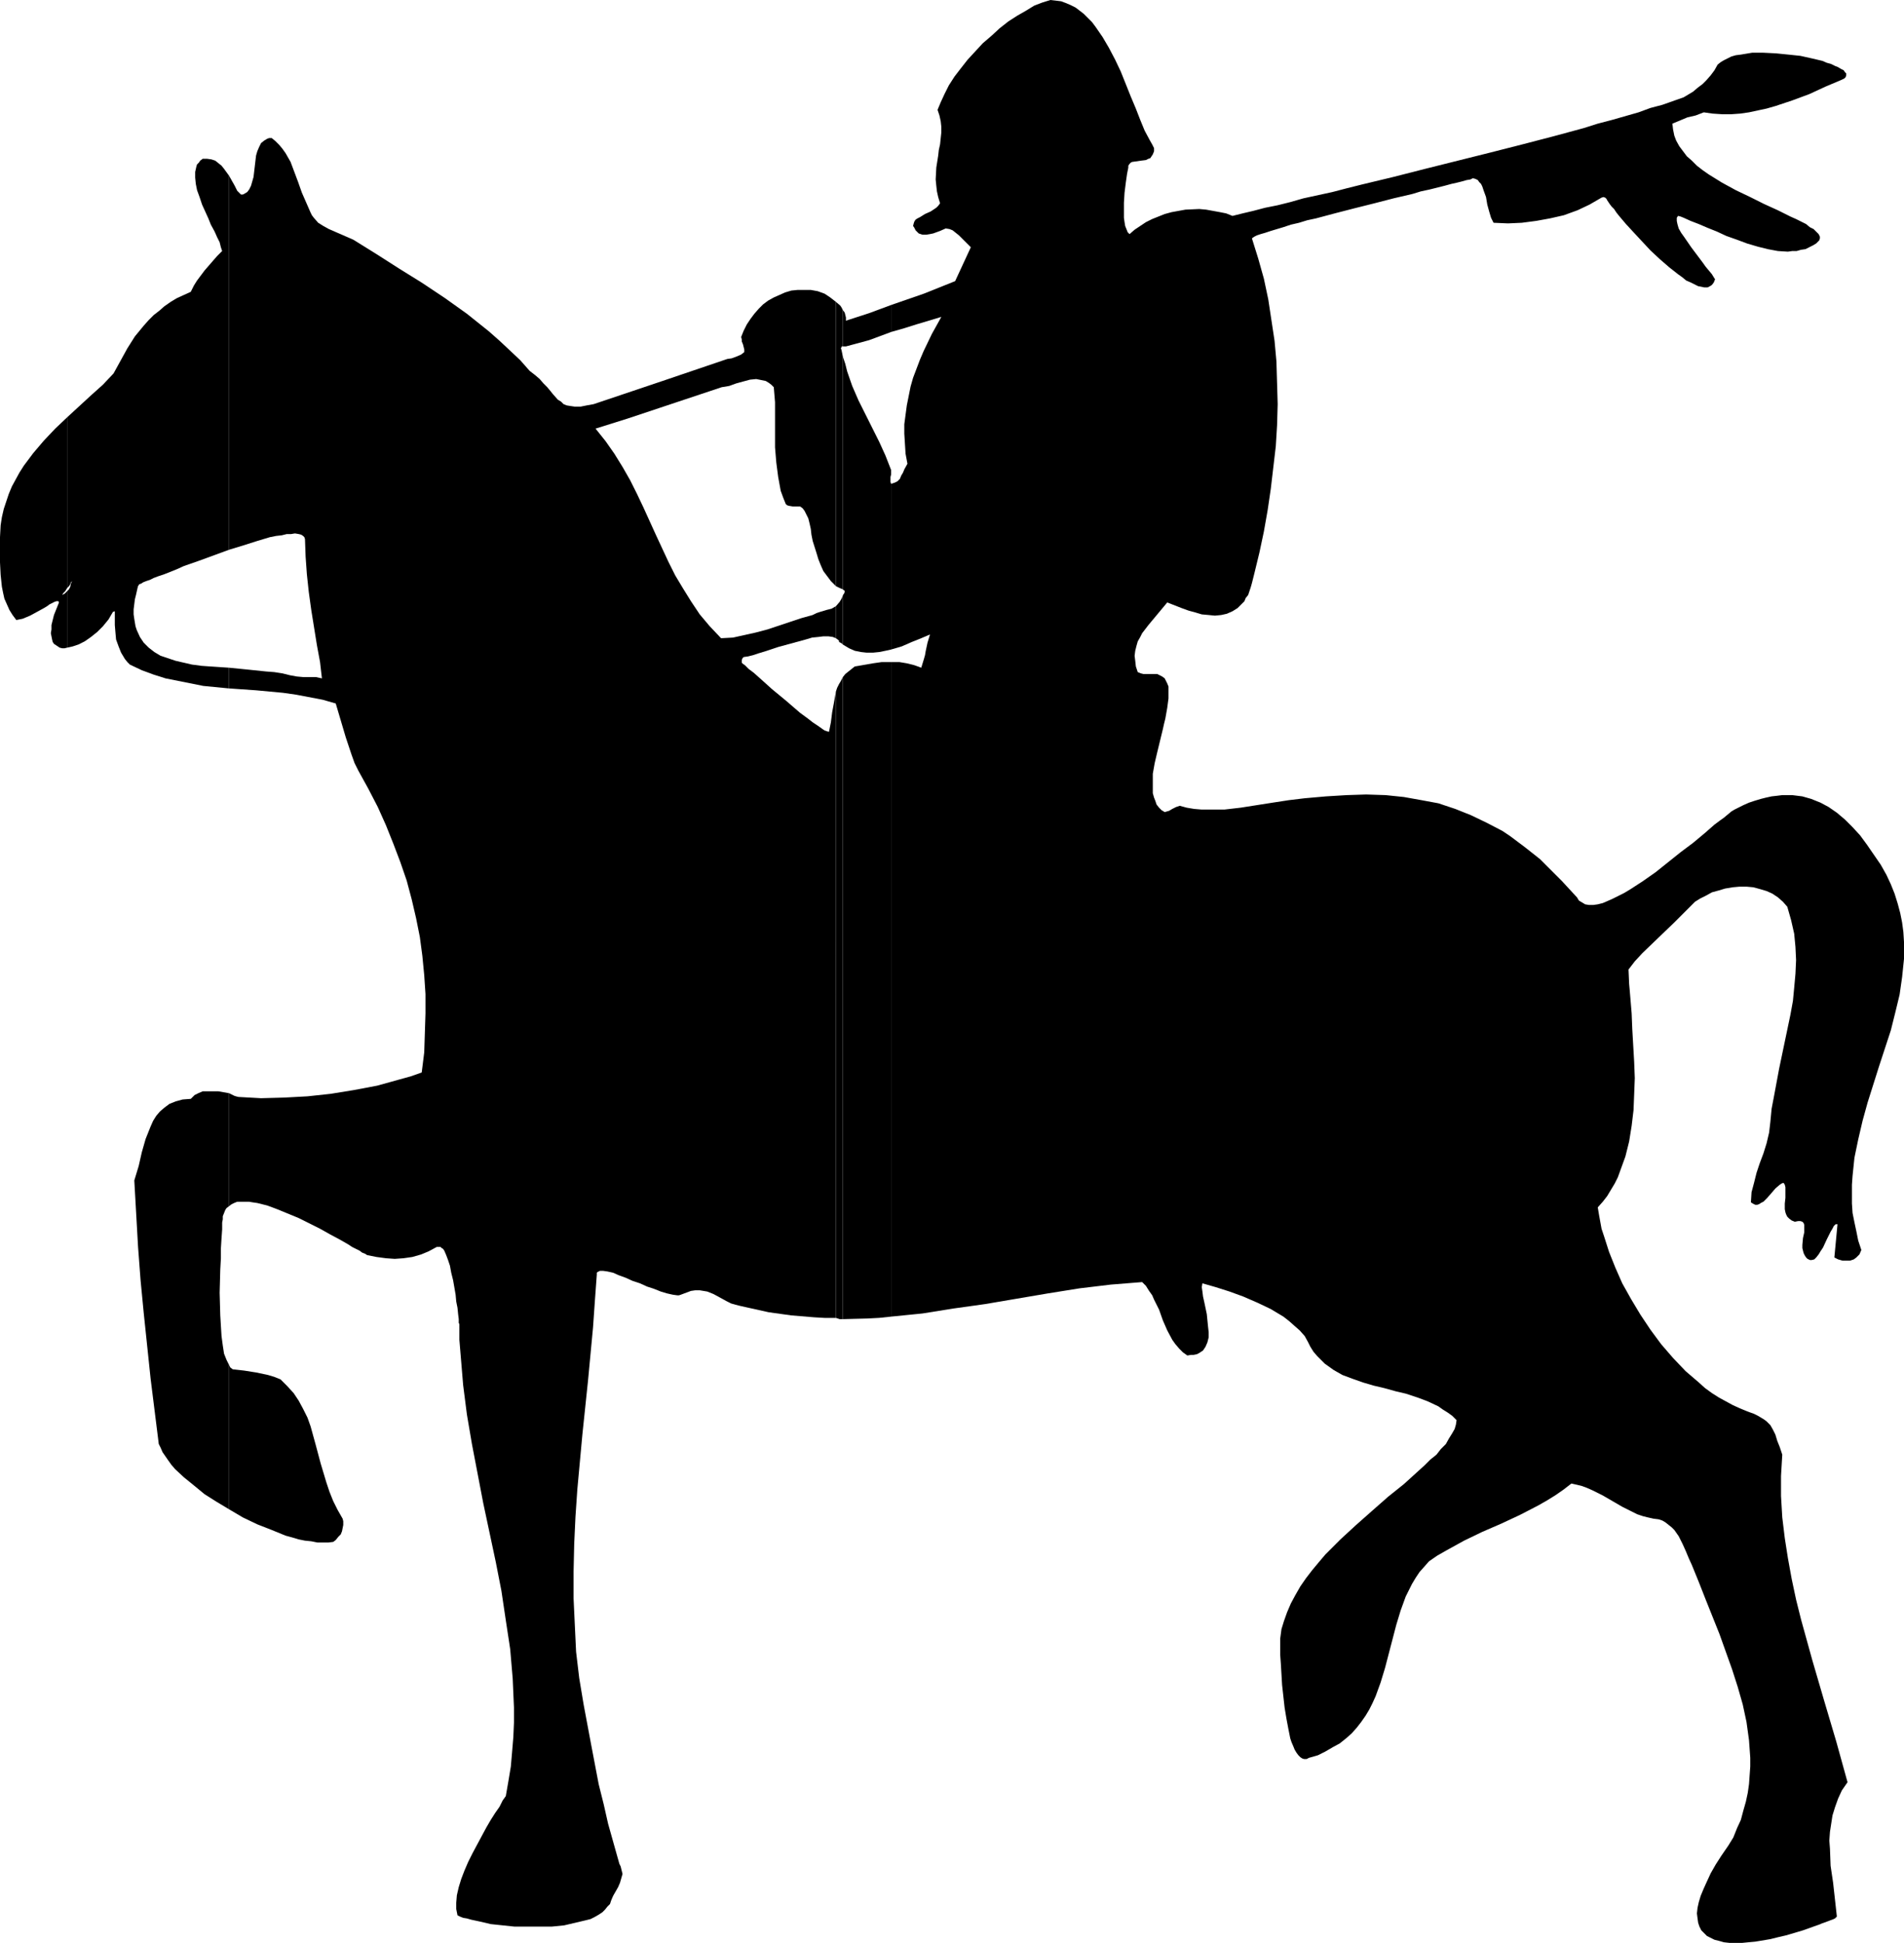 <?xml version="1.0" encoding="UTF-8" standalone="no"?>
<svg
   version="1.0"
   width="129.724mm"
   height="132.365mm"
   id="svg13"
   sodipodi:docname="Knight - Silhouette 11.wmf"
   xmlns:inkscape="http://www.inkscape.org/namespaces/inkscape"
   xmlns:sodipodi="http://sodipodi.sourceforge.net/DTD/sodipodi-0.dtd"
   xmlns="http://www.w3.org/2000/svg"
   xmlns:svg="http://www.w3.org/2000/svg">
  <sodipodi:namedview
     id="namedview13"
     pagecolor="#ffffff"
     bordercolor="#000000"
     borderopacity="0.25"
     inkscape:showpageshadow="2"
     inkscape:pageopacity="0.0"
     inkscape:pagecheckerboard="0"
     inkscape:deskcolor="#d1d1d1"
     inkscape:document-units="mm" />
  <defs
     id="defs1">
    <pattern
       id="WMFhbasepattern"
       patternUnits="userSpaceOnUse"
       width="6"
       height="6"
       x="0"
       y="0" />
  </defs>
  <path
     style="fill:#000000;fill-opacity:1;fill-rule:evenodd;stroke:none"
     d="m 490.294,246.907 v -4.363 l -0.162,-2.585 -0.323,-2.424 -0.485,-2.424 -0.646,-2.424 -0.808,-2.585 -0.97,-2.424 -1.131,-2.424 -1.454,-2.585 -1.778,-2.585 -1.778,-2.585 -1.778,-2.424 -1.939,-2.101 -1.939,-1.939 -2.101,-1.777 -2.101,-1.454 -2.101,-1.131 -2.424,-0.97 -2.262,-0.646 -2.586,-0.323 h -2.586 l -1.293,0.162 -1.454,0.162 -1.454,0.323 -1.293,0.323 -1.616,0.485 -1.454,0.485 -1.454,0.646 -1.616,0.808 -0.646,0.323 -0.808,0.485 -0.97,0.808 -0.97,0.808 -1.131,0.808 -1.293,0.97 -1.293,1.131 -1.293,1.131 -2.909,2.424 -3.232,2.424 -6.464,5.171 -3.232,2.262 -3.232,2.101 -1.616,0.97 -2.909,1.454 -1.454,0.646 -1.131,0.485 -1.293,0.323 -1.131,0.162 h -1.131 l -0.97,-0.162 -0.808,-0.485 -0.808,-0.485 -0.485,-0.808 -1.939,-2.101 -1.939,-2.101 -1.939,-1.939 -1.778,-1.777 -1.939,-1.939 -3.878,-3.07 -1.939,-1.454 -1.939,-1.454 -1.939,-1.293 -4.04,-2.101 -4.04,-1.939 -4.04,-1.616 -4.363,-1.454 -4.363,-0.808 -4.525,-0.808 -4.686,-0.485 -5.01,-0.162 -5.01,0.162 -5.333,0.323 -5.494,0.485 -4.04,0.485 -4.202,0.646 -8.242,1.293 -4.202,0.485 h -1.939 -1.939 -1.939 l -1.939,-0.162 -1.939,-0.323 -1.778,-0.485 -0.97,0.323 -0.97,0.485 -0.808,0.485 -1.131,0.323 -0.808,-0.485 -0.646,-0.646 -0.646,-0.808 -0.323,-0.97 -0.323,-0.808 -0.323,-1.131 v -1.131 -1.131 -2.747 l 0.485,-2.747 0.646,-2.747 1.454,-5.979 0.323,-1.454 0.323,-1.293 0.485,-2.747 0.323,-2.424 v -1.131 -0.97 -0.97 l -0.323,-0.808 -0.323,-0.646 -0.323,-0.646 -0.646,-0.485 -0.646,-0.323 -0.646,-0.323 h -0.646 -1.454 -1.454 l -0.646,-0.162 -0.808,-0.323 -0.485,-1.454 -0.162,-1.454 -0.162,-1.293 0.162,-1.293 0.323,-1.293 0.323,-1.131 0.646,-1.131 0.485,-0.97 1.616,-2.101 1.616,-1.939 1.616,-1.939 1.616,-1.939 3.717,1.454 1.778,0.646 1.778,0.485 1.616,0.485 1.778,0.162 1.616,0.162 1.616,-0.162 1.454,-0.323 1.454,-0.646 1.293,-0.808 1.131,-1.131 0.646,-0.646 0.323,-0.808 0.646,-0.808 0.323,-0.97 0.323,-0.97 0.323,-1.131 0.323,-1.293 0.323,-1.293 1.293,-5.332 1.131,-5.332 0.97,-5.494 0.808,-5.494 0.646,-5.494 0.646,-5.494 0.323,-5.332 0.162,-5.494 -0.162,-5.494 -0.162,-5.494 -0.485,-5.332 -0.808,-5.332 -0.808,-5.332 -1.131,-5.332 -1.454,-5.171 -1.616,-5.171 0.162,-0.162 0.485,-0.323 0.646,-0.323 0.97,-0.323 1.131,-0.323 1.454,-0.485 1.616,-0.485 1.616,-0.485 1.939,-0.646 2.101,-0.485 2.101,-0.646 2.262,-0.485 4.848,-1.293 5.01,-1.293 5.171,-1.293 5.01,-1.293 4.848,-1.131 2.101,-0.646 2.262,-0.485 1.939,-0.485 1.939,-0.485 1.778,-0.485 1.454,-0.323 1.293,-0.323 1.131,-0.323 0.97,-0.162 0.646,-0.323 0.646,0.162 0.646,0.323 0.323,0.485 0.485,0.485 0.323,0.646 0.323,0.97 0.646,1.777 0.323,1.939 0.485,1.777 0.485,1.616 0.323,0.646 0.323,0.646 3.717,0.162 3.555,-0.162 3.717,-0.485 3.555,-0.646 3.555,-0.808 3.555,-1.293 3.07,-1.454 3.07,-1.777 0.485,-0.162 0.485,0.162 0.323,0.323 0.162,0.323 0.323,0.485 0.323,0.485 0.485,0.646 0.646,0.646 0.646,0.97 0.646,0.808 1.778,2.101 1.939,2.101 2.101,2.262 2.262,2.424 2.424,2.262 2.424,2.101 2.262,1.777 1.131,0.808 0.97,0.808 1.131,0.485 0.97,0.485 0.97,0.485 0.808,0.162 0.808,0.162 h 0.808 l 0.646,-0.323 0.485,-0.323 0.485,-0.646 0.323,-0.808 -0.323,-0.485 -0.485,-0.808 -0.808,-0.97 -0.808,-0.97 -0.808,-1.131 -0.97,-1.293 -1.939,-2.585 -1.778,-2.585 -0.808,-1.131 -0.646,-1.131 -0.323,-1.131 -0.162,-0.808 v -0.808 l 0.323,-0.485 0.646,0.162 0.808,0.323 1.778,0.808 2.101,0.808 2.262,0.97 2.424,0.97 2.424,1.131 2.747,0.97 2.586,0.97 2.747,0.808 2.586,0.646 2.586,0.485 2.586,0.162 1.131,-0.162 h 1.131 l 1.131,-0.323 1.131,-0.162 0.97,-0.485 0.97,-0.485 0.808,-0.485 0.808,-0.808 0.162,-0.485 v -0.485 l -0.323,-0.646 -0.646,-0.646 -0.646,-0.646 -0.97,-0.485 -0.97,-0.808 -1.293,-0.646 -1.293,-0.646 -1.454,-0.646 -1.616,-0.808 -1.616,-0.808 -3.555,-1.616 -3.555,-1.777 -3.717,-1.777 -3.555,-1.939 -3.394,-2.101 -1.616,-1.131 -1.454,-1.131 -1.293,-1.293 -1.293,-1.131 -0.97,-1.293 -0.97,-1.293 -0.808,-1.454 -0.485,-1.293 -0.323,-1.616 -0.162,-1.454 1.939,-0.808 1.939,-0.808 2.101,-0.485 2.101,-0.808 2.262,0.323 2.424,0.162 h 2.424 l 2.262,-0.162 2.262,-0.323 2.262,-0.485 2.262,-0.485 2.262,-0.646 4.363,-1.454 4.363,-1.616 4.202,-1.939 4.202,-1.777 0.646,-0.323 0.323,-0.323 0.162,-0.485 v -0.485 l -0.323,-0.323 -0.323,-0.485 -0.646,-0.323 -0.808,-0.485 -0.808,-0.323 -0.97,-0.485 -1.131,-0.323 -1.131,-0.485 -2.747,-0.646 -2.909,-0.646 -3.07,-0.323 -3.232,-0.323 -3.232,-0.162 h -2.909 l -2.909,0.485 -1.293,0.162 -1.131,0.323 -0.97,0.485 -0.97,0.485 -0.808,0.485 -0.808,0.646 -0.808,1.454 -0.97,1.293 -1.131,1.293 -0.97,0.97 -1.293,0.97 -1.131,0.97 -2.424,1.454 -2.747,0.97 -2.747,0.97 -3.07,0.808 -3.07,1.131 -3.394,0.97 -3.394,0.97 -3.717,0.97 -3.555,1.131 -7.757,2.101 -8.08,2.101 -8.242,2.101 -16.806,4.201 -8.242,2.101 -8.08,1.939 -3.878,0.97 -3.717,0.97 -3.717,0.808 -3.717,0.808 -3.394,0.97 -3.232,0.808 -3.232,0.646 -3.07,0.808 -2.747,0.646 -2.586,0.646 -1.616,-0.646 -1.616,-0.323 -1.778,-0.323 -1.778,-0.323 -1.778,-0.162 -3.555,0.162 -1.778,0.323 -1.778,0.323 -1.778,0.485 -1.616,0.646 -1.616,0.646 -1.616,0.808 -1.454,0.97 -1.454,0.97 -1.293,1.131 -0.485,-0.485 -0.323,-0.808 -0.323,-0.808 -0.162,-0.97 -0.162,-1.131 v -3.878 l 0.162,-2.585 0.323,-2.585 0.162,-1.131 0.162,-1.131 0.162,-0.808 0.162,-0.808 v -0.485 l 0.323,-0.485 0.323,-0.323 0.323,-0.162 1.131,-0.162 1.131,-0.162 1.293,-0.162 0.646,-0.323 0.485,-0.162 0.323,-0.485 0.323,-0.485 0.323,-0.808 v -0.808 l -0.485,-0.97 -0.646,-1.131 -1.293,-2.424 -1.131,-2.747 -1.131,-2.909 -1.293,-3.07 -1.293,-3.232 -1.293,-3.232 -1.454,-3.07 -1.616,-3.07 -1.616,-2.747 -1.778,-2.585 -0.97,-1.293 -1.131,-1.131 -0.97,-0.97 -2.101,-1.616 -1.293,-0.646 -1.131,-0.485 -1.293,-0.485 -1.293,-0.162 L 270.518,0 l -2.101,0.646 -2.101,0.808 -2.101,1.293 -2.262,1.293 -2.262,1.454 -2.262,1.777 -2.101,1.939 -2.262,1.939 -1.939,2.101 -1.939,2.101 -1.778,2.262 -1.616,2.101 -1.454,2.262 -1.131,2.262 -0.97,2.101 -0.808,1.939 0.485,1.454 0.323,1.454 0.162,1.454 v 1.454 l -0.323,3.07 -0.323,1.454 -0.162,1.454 -0.485,3.07 -0.162,3.07 0.162,1.616 0.162,1.454 0.323,1.454 0.485,1.616 -0.485,0.646 -0.485,0.485 -1.454,0.97 -1.454,0.646 -1.293,0.808 -0.646,0.323 -0.485,0.323 -0.323,0.485 -0.162,0.485 -0.162,0.646 0.323,0.485 0.323,0.646 0.808,0.808 0.97,0.323 h 0.97 l 0.97,-0.162 0.808,-0.162 1.778,-0.646 1.454,-0.646 0.97,0.162 0.808,0.323 0.808,0.646 0.808,0.646 1.454,1.454 1.616,1.616 -4.04,8.726 -8.08,3.232 -8.403,2.909 v 6.948 l 3.394,-0.97 3.07,-0.97 6.464,-1.939 -2.424,4.363 -2.101,4.363 -0.97,2.262 -1.778,4.686 -0.646,2.262 -0.485,2.424 -0.485,2.424 -0.323,2.424 -0.323,2.424 v 2.424 l 0.162,2.585 0.162,2.585 0.485,2.585 -0.808,1.454 -0.323,0.808 -0.485,0.808 -0.323,0.808 -0.646,0.646 -0.646,0.323 -0.97,0.323 v 42.659 l 2.747,-0.808 2.586,-1.131 2.424,-0.97 2.262,-0.97 -0.646,2.101 -0.485,2.262 -0.162,0.97 -0.323,1.131 -0.646,2.101 -1.778,-0.646 -1.939,-0.485 -1.939,-0.323 h -2.101 v 168.537 l 8.08,-0.808 8.08,-1.293 8.08,-1.131 16.16,-2.747 8.08,-1.293 8.08,-0.97 4.04,-0.323 4.04,-0.323 0.97,0.97 0.808,1.293 0.808,1.131 0.485,1.131 1.293,2.585 0.97,2.747 1.131,2.585 1.293,2.424 0.808,1.131 0.97,1.131 0.97,0.97 1.131,0.808 0.97,-0.162 h 0.646 l 0.808,-0.162 0.646,-0.323 0.485,-0.323 0.485,-0.323 0.646,-0.97 0.485,-1.131 0.323,-1.293 v -1.293 l -0.162,-1.454 -0.323,-3.232 -0.646,-3.07 -0.323,-1.454 -0.162,-1.293 -0.162,-1.131 0.162,-0.97 3.394,0.97 3.555,1.131 3.555,1.293 3.717,1.616 3.394,1.616 3.232,1.939 1.454,1.131 1.454,1.293 1.293,1.131 1.293,1.454 0.808,1.454 0.646,1.293 0.808,1.293 0.97,1.131 0.97,0.97 0.97,0.97 1.131,0.808 1.131,0.808 2.262,1.293 2.586,0.97 2.747,0.97 2.747,0.808 2.747,0.646 2.909,0.808 2.747,0.646 2.909,0.97 2.586,0.97 2.747,1.293 1.131,0.808 1.293,0.808 1.131,0.808 1.131,1.131 -0.162,1.131 -0.323,1.131 -0.646,1.131 -0.808,1.293 -0.808,1.454 -1.293,1.293 -1.131,1.454 -1.616,1.293 -1.454,1.454 -1.778,1.616 -1.778,1.616 -1.778,1.616 -4.04,3.232 -4.04,3.555 -4.202,3.717 -4.04,3.717 -3.878,3.878 -1.778,2.101 -1.616,1.939 -1.616,2.101 -1.454,2.101 -1.293,2.262 -1.131,2.101 -0.97,2.262 -0.808,2.262 -0.646,2.101 -0.323,2.424 v 1.616 0.646 0.97 0.97 l 0.162,2.262 0.162,2.747 0.162,2.747 0.646,5.817 0.485,2.909 0.485,2.585 0.485,2.424 0.323,0.97 0.485,1.131 0.323,0.808 0.485,0.808 0.485,0.646 0.485,0.485 0.485,0.323 0.485,0.162 h 0.646 l 0.646,-0.323 2.262,-0.646 1.939,-0.97 1.939,-1.131 1.778,-0.97 1.616,-1.293 1.454,-1.293 1.293,-1.454 1.131,-1.454 1.131,-1.616 0.97,-1.616 0.808,-1.616 0.808,-1.777 1.293,-3.555 1.131,-3.717 0.97,-3.717 0.97,-3.717 0.97,-3.717 1.131,-3.717 1.293,-3.555 0.808,-1.616 0.808,-1.616 0.97,-1.616 0.97,-1.454 1.293,-1.454 1.131,-1.293 2.101,-1.454 2.262,-1.293 4.686,-2.585 4.686,-2.262 4.848,-2.101 4.848,-2.262 4.686,-2.424 2.262,-1.293 2.101,-1.293 2.101,-1.454 2.101,-1.616 1.454,0.323 1.293,0.323 1.293,0.485 1.454,0.646 2.586,1.293 5.01,2.909 2.586,1.293 1.293,0.646 1.454,0.485 1.293,0.323 1.454,0.323 1.293,0.162 0.97,0.323 0.808,0.485 0.808,0.646 0.808,0.646 0.646,0.646 1.131,1.616 0.97,1.939 0.808,1.777 0.808,1.939 0.808,1.777 1.778,4.363 1.778,4.524 3.555,8.887 1.616,4.524 1.616,4.524 1.454,4.524 1.293,4.524 0.97,4.524 0.646,4.686 0.162,2.262 0.162,2.262 v 2.262 l -0.162,2.262 -0.162,2.262 -0.323,2.262 -0.485,2.262 -0.646,2.262 -0.646,2.424 -0.97,2.101 -0.97,2.424 -1.293,2.101 -1.778,2.585 -1.454,2.262 -1.293,2.262 -0.97,2.101 -0.808,1.777 -0.808,1.939 -0.485,1.616 -0.323,1.454 -0.162,1.454 0.162,1.293 0.162,1.131 0.323,0.97 0.485,0.97 0.646,0.646 0.808,0.808 0.97,0.485 0.97,0.485 1.293,0.323 1.131,0.323 1.454,0.162 h 1.616 1.616 l 1.616,-0.162 1.778,-0.162 1.939,-0.323 1.939,-0.323 1.939,-0.485 2.101,-0.485 4.363,-1.293 4.525,-1.616 0.323,-0.162 0.485,-0.162 1.293,-0.485 1.293,-0.485 0.323,-0.162 0.485,-0.485 -0.485,-4.363 -0.485,-4.363 -0.646,-4.363 -0.162,-4.363 -0.162,-2.101 0.162,-2.262 0.323,-2.101 0.323,-2.101 0.646,-2.101 0.808,-2.262 0.97,-2.101 1.454,-2.101 -2.909,-10.503 -3.07,-10.342 -3.07,-10.503 -2.909,-10.503 -1.293,-5.171 -1.131,-5.332 -0.97,-5.332 -0.808,-5.171 -0.646,-5.332 -0.323,-5.494 v -5.171 l 0.323,-5.494 -0.646,-1.939 -0.646,-1.616 -0.485,-1.616 -0.646,-1.293 -0.646,-1.131 -0.97,-0.97 -0.646,-0.485 -0.808,-0.485 -0.808,-0.485 -0.97,-0.485 -1.778,-0.646 -1.939,-0.808 -1.778,-0.808 -1.778,-0.97 -1.778,-0.97 -1.778,-1.131 -1.778,-1.293 -1.616,-1.454 -3.394,-2.909 -3.232,-3.393 -3.07,-3.555 -2.747,-3.717 -2.586,-3.878 -2.424,-4.04 -2.262,-4.04 -1.778,-4.04 -1.616,-4.04 -1.293,-4.04 -0.646,-1.939 -0.323,-1.777 -0.323,-1.777 -0.323,-1.939 1.293,-1.454 1.131,-1.454 0.97,-1.616 0.97,-1.616 0.808,-1.616 0.646,-1.777 0.646,-1.777 0.646,-1.777 0.97,-3.878 0.646,-4.04 0.485,-4.04 0.162,-4.04 0.162,-4.201 -0.162,-4.201 -0.485,-8.403 -0.162,-4.04 -0.323,-3.878 -0.162,-1.939 -0.162,-1.777 -0.162,-3.717 1.616,-2.101 1.939,-2.101 4.202,-4.04 4.04,-3.878 2.101,-2.101 2.101,-2.101 1.131,-1.131 1.293,-0.808 1.616,-0.808 1.454,-0.808 1.778,-0.485 1.616,-0.485 1.939,-0.323 1.778,-0.162 h 1.778 l 1.778,0.162 1.778,0.485 1.616,0.485 1.454,0.646 1.454,0.97 1.293,1.131 1.131,1.293 0.97,3.393 0.808,3.555 0.323,3.393 0.162,3.393 -0.162,3.555 -0.323,3.555 -0.323,3.393 -0.646,3.555 -1.454,6.948 -1.454,6.948 -1.293,6.948 -0.646,3.393 -0.323,3.393 -0.323,2.747 -0.646,2.747 -0.808,2.585 -0.97,2.585 -0.808,2.424 -0.646,2.585 -0.646,2.424 -0.162,2.585 0.485,0.323 0.646,0.323 h 0.485 l 0.485,-0.162 0.485,-0.323 0.646,-0.323 0.97,-0.97 1.131,-1.293 0.97,-1.131 1.131,-0.97 0.485,-0.323 0.485,-0.162 0.323,0.485 0.162,0.646 v 1.293 1.454 l -0.162,1.454 v 1.454 l 0.162,0.808 0.162,0.485 0.323,0.646 0.485,0.485 0.646,0.485 0.808,0.323 0.808,-0.162 h 0.646 l 0.485,0.162 0.323,0.323 0.162,0.485 v 0.485 1.454 l -0.323,1.454 -0.162,1.777 v 0.808 l 0.162,0.646 0.162,0.646 0.323,0.646 0.323,0.485 0.323,0.323 0.646,0.323 h 0.485 l 0.646,-0.162 0.485,-0.485 0.646,-0.808 0.485,-0.808 0.646,-0.97 0.97,-2.101 0.97,-1.939 0.485,-0.808 0.323,-0.646 0.485,-0.485 h 0.485 l -0.808,8.564 0.97,0.485 1.131,0.323 h 0.97 0.97 l 0.97,-0.323 0.646,-0.485 0.808,-0.808 0.485,-1.131 -0.808,-2.424 -0.485,-2.424 -0.485,-2.262 -0.485,-2.424 -0.162,-2.424 v -2.424 -2.424 l 0.162,-2.262 0.485,-4.686 0.97,-4.686 1.131,-4.848 1.293,-4.686 2.909,-9.211 3.07,-9.372 1.131,-4.524 1.131,-4.686 0.646,-4.524 z"
     id="path1" />
  <path
     style="fill:#000000;fill-opacity:1;fill-rule:evenodd;stroke:none"
     d="m 229.472,121.03 v 1.131 -0.97 z"
     id="path2" />
  <path
     style="fill:#000000;fill-opacity:1;fill-rule:evenodd;stroke:none"
     d="M 229.472,85.48 V 78.532 l -5.656,2.101 -5.979,1.939 v -0.808 l -0.162,-0.646 -0.162,-0.646 -0.485,-0.646 v -0.162 9.534 h 0.808 l 5.979,-1.616 z"
     id="path3" />
  <path
     style="fill:#000000;fill-opacity:1;fill-rule:evenodd;stroke:none"
     d="m 229.472,122.161 v -1.131 l -1.454,-3.717 -1.616,-3.555 -1.778,-3.555 -1.778,-3.555 -1.778,-3.555 -1.616,-3.717 -1.293,-3.717 -0.485,-1.939 -0.646,-1.939 v 59.949 l 0.323,0.323 h 0.162 v 0.323 l -0.162,0.485 -0.162,0.162 -0.162,0.323 v 12.604 l 1.616,0.97 1.454,0.646 1.616,0.323 1.454,0.162 h 1.616 l 1.616,-0.162 1.616,-0.323 1.454,-0.323 v -42.659 l -0.162,-0.485 v -0.323 -0.485 -0.485 z"
     id="path4" />
  <path
     style="fill:#000000;fill-opacity:1;fill-rule:evenodd;stroke:none"
     d="M 229.472,339.012 V 170.476 h -2.424 l -2.262,0.323 -4.686,0.808 -1.616,1.293 -0.808,0.646 -0.646,0.808 v 165.305 l 6.302,-0.162 3.07,-0.162 z"
     id="path5" />
  <path
     style="fill:#000000;fill-opacity:1;fill-rule:evenodd;stroke:none"
     d="m 217.029,89.197 v -9.534 0.162 l -0.323,-0.646 -0.323,-0.485 -1.131,-0.97 v 73.199 l 0.97,0.485 0.808,0.323 V 91.782 l -0.162,-0.808 -0.162,-0.808 -0.162,-0.485 0.162,-0.323 v -0.162 z"
     id="path6" />
  <path
     style="fill:#000000;fill-opacity:1;fill-rule:evenodd;stroke:none"
     d="m 217.029,165.951 v -12.604 l -0.323,0.808 -0.485,0.808 -0.97,1.131 v 8.241 l 0.646,0.485 0.162,0.162 v 0.323 l 0.646,0.323 z"
     id="path7" />
  <path
     style="fill:#000000;fill-opacity:1;fill-rule:evenodd;stroke:none"
     d="M 217.029,339.659 V 174.354 l -0.485,0.97 -0.485,0.808 -0.485,0.97 -0.323,0.97 v 161.265 l 0.97,0.323 z"
     id="path8" />
  <path
     style="fill:#000000;fill-opacity:1;fill-rule:evenodd;stroke:none"
     d="M 215.251,150.923 V 77.724 l -1.454,-1.131 -1.454,-0.97 -1.778,-0.646 -1.778,-0.323 h -1.778 -1.616 l -1.616,0.162 -1.616,0.485 -1.454,0.646 -1.454,0.646 -1.454,0.808 -1.293,0.97 -1.131,1.131 -1.131,1.293 -0.97,1.293 -0.97,1.454 -0.808,1.616 -0.646,1.616 0.162,0.646 v 0.485 l 0.323,0.808 0.162,0.646 0.162,0.646 v 0.646 l -0.808,0.646 -1.131,0.485 -1.293,0.485 -1.131,0.162 -17.13,5.817 -17.291,5.817 -1.778,0.323 -1.616,0.323 h -1.454 l -1.131,-0.162 -0.97,-0.162 -0.808,-0.323 -0.646,-0.646 -0.808,-0.485 -1.293,-1.454 -0.646,-0.808 -0.808,-0.97 -0.97,-0.97 -0.97,-1.131 -1.131,-0.97 -1.454,-1.131 -2.424,-2.747 -2.747,-2.585 -2.586,-2.424 -2.747,-2.424 -5.656,-4.524 -5.656,-4.04 -5.818,-3.878 -5.979,-3.717 -5.818,-3.717 -5.979,-3.717 -6.302,-2.747 -1.454,-0.808 -1.293,-0.808 -1.131,-1.293 -0.485,-0.646 -0.323,-0.646 -1.131,-2.585 -1.131,-2.585 -0.97,-2.747 -0.97,-2.585 -0.97,-2.585 -1.293,-2.262 -0.808,-1.131 -0.808,-0.97 -0.97,-0.97 -0.97,-0.808 h -0.646 l -0.485,0.162 -0.808,0.485 -0.808,0.646 -0.485,0.97 -0.485,1.131 -0.323,1.131 -0.646,5.494 -0.323,1.131 -0.323,1.131 -0.485,0.97 -0.485,0.646 -0.808,0.485 -0.323,0.162 H 62.054 l -0.97,-0.97 -0.646,-1.293 -1.454,-2.585 v 96.307 l 3.717,-1.131 3.555,-1.131 1.616,-0.485 1.616,-0.485 1.616,-0.323 1.454,-0.162 1.293,-0.323 h 1.131 l 0.97,-0.162 0.97,0.162 0.646,0.162 0.485,0.323 0.323,0.323 0.162,0.485 0.162,4.524 0.323,4.524 0.485,4.524 0.646,4.686 1.454,9.049 0.808,4.363 0.485,4.201 -1.454,-0.323 h -3.232 l -1.778,-0.162 -1.778,-0.323 -1.939,-0.485 -2.101,-0.323 -2.101,-0.162 -4.686,-0.485 -4.848,-0.485 v 5.332 l 6.949,0.485 6.949,0.646 3.394,0.485 3.394,0.646 3.394,0.646 3.394,0.97 1.293,4.363 1.293,4.363 1.454,4.363 0.808,2.262 0.97,1.939 2.586,4.686 2.424,4.686 2.101,4.686 1.939,4.848 1.778,4.686 1.616,4.686 1.293,4.848 1.131,4.848 0.97,4.848 0.646,4.848 0.485,5.009 0.323,4.848 v 5.009 l -0.162,5.009 -0.162,5.009 -0.646,5.171 -2.747,0.97 -2.909,0.808 -5.818,1.616 -5.979,1.131 -5.979,0.97 -5.979,0.646 -5.979,0.323 -5.979,0.162 -5.818,-0.323 -0.646,-0.162 -0.485,-0.162 -1.293,-0.646 v 29.086 l 0.646,-0.485 0.646,-0.323 0.808,-0.323 h 0.97 0.97 1.131 l 0.97,0.162 1.131,0.162 2.586,0.646 2.586,0.97 2.747,1.131 2.747,1.131 5.494,2.747 2.586,1.454 2.424,1.293 2.262,1.293 0.97,0.646 0.97,0.485 0.97,0.485 0.646,0.485 0.808,0.323 0.485,0.323 2.424,0.485 2.424,0.323 2.262,0.162 2.262,-0.162 2.262,-0.323 2.262,-0.646 1.939,-0.808 2.101,-1.131 h 0.323 0.323 0.323 l 0.323,0.323 0.323,0.162 0.323,0.485 0.485,1.131 0.485,1.293 0.485,1.454 0.323,1.777 0.485,1.939 0.646,3.717 0.162,1.777 0.323,1.616 0.162,1.616 0.162,1.293 v 0.97 l 0.162,0.323 v 0.162 3.878 l 0.323,3.878 0.646,7.756 0.97,7.595 1.293,7.595 1.454,7.595 1.454,7.595 3.232,15.189 1.454,7.433 1.131,7.595 1.131,7.433 0.646,7.595 0.162,3.717 0.162,3.717 v 3.878 l -0.162,3.717 -0.323,3.878 -0.323,3.717 -0.646,3.878 -0.646,3.717 -0.808,1.131 -0.808,1.616 -1.131,1.616 -1.131,1.777 -1.131,1.939 -1.131,2.101 -2.424,4.524 -1.131,2.262 -0.97,2.262 -0.808,2.101 -0.646,2.101 -0.485,2.101 -0.162,1.939 v 1.616 l 0.162,0.808 0.162,0.808 0.646,0.323 0.808,0.323 0.97,0.162 1.131,0.323 2.262,0.485 2.747,0.646 3.07,0.323 3.07,0.323 h 3.07 3.232 3.232 l 3.232,-0.323 2.747,-0.646 2.747,-0.646 1.293,-0.323 0.97,-0.485 1.131,-0.646 0.97,-0.646 0.646,-0.646 0.646,-0.808 0.646,-0.646 0.323,-0.97 0.485,-1.131 0.646,-1.131 0.646,-1.131 0.485,-1.131 0.323,-1.131 0.323,-1.131 -0.162,-0.646 -0.162,-0.646 -0.162,-0.646 -0.323,-0.646 -1.454,-5.171 -1.454,-5.171 -1.131,-5.009 -1.293,-5.171 -1.939,-10.18 -1.939,-10.342 -1.131,-6.787 -0.808,-6.787 -0.323,-6.787 -0.323,-6.948 v -6.948 l 0.162,-7.11 0.323,-6.948 0.485,-7.11 1.293,-14.058 1.454,-13.897 1.293,-13.735 0.485,-6.948 0.485,-6.625 v -0.485 l 0.162,-0.162 0.323,-0.162 0.323,-0.162 h 0.808 l 1.131,0.162 1.454,0.323 1.454,0.646 1.778,0.646 1.778,0.808 1.939,0.646 1.778,0.808 1.939,0.646 1.616,0.646 1.616,0.485 1.454,0.323 1.131,0.162 h 0.485 l 0.485,-0.162 1.293,-0.485 1.293,-0.485 1.131,-0.162 h 1.131 l 0.97,0.162 0.97,0.162 1.616,0.646 1.778,0.97 1.778,0.97 0.97,0.485 1.131,0.323 1.293,0.323 1.454,0.323 5.818,1.293 5.818,0.808 5.818,0.485 2.747,0.162 h 2.909 V 178.07 l -0.485,2.747 -0.485,2.585 -0.323,2.585 -0.485,2.424 h -0.162 l -0.485,-0.162 -0.485,-0.162 -0.485,-0.323 -1.131,-0.808 -1.454,-0.97 -1.454,-1.131 -1.778,-1.293 -3.555,-3.07 -3.717,-3.07 -1.616,-1.454 -1.616,-1.454 -1.454,-1.293 -1.293,-0.97 -0.97,-0.97 -0.485,-0.323 -0.323,-0.323 v -0.323 -0.323 l 0.162,-0.485 0.323,-0.323 1.131,-0.162 1.293,-0.323 1.454,-0.485 1.616,-0.485 3.394,-1.131 3.555,-0.97 3.555,-0.97 1.616,-0.485 1.616,-0.162 1.293,-0.162 h 1.293 l 1.131,0.162 0.808,0.323 v -8.241 l -1.131,0.646 -1.293,0.323 -1.616,0.485 -0.97,0.323 -0.97,0.485 -2.909,0.808 -2.909,0.97 -5.818,1.939 -3.07,0.808 -2.909,0.646 -2.909,0.646 -3.07,0.162 -2.909,-3.07 -2.586,-3.07 -2.262,-3.393 -2.101,-3.393 -1.939,-3.232 -1.778,-3.555 -3.232,-6.948 -3.232,-7.11 -1.616,-3.393 -1.778,-3.555 -1.939,-3.393 -2.101,-3.393 -2.262,-3.232 -2.586,-3.232 8.242,-2.585 8.242,-2.747 15.998,-5.332 1.939,-0.323 1.778,-0.646 1.778,-0.485 1.778,-0.485 1.616,-0.162 0.808,0.162 0.808,0.162 0.808,0.162 0.808,0.485 0.646,0.485 0.646,0.646 0.323,3.878 v 3.878 7.756 l 0.323,3.878 0.485,3.717 0.323,1.777 0.323,1.777 0.646,1.777 0.646,1.616 0.323,0.323 0.485,0.162 0.97,0.162 h 1.131 0.808 l 0.646,0.485 0.485,0.646 0.485,0.97 0.485,0.97 0.323,1.293 0.323,1.454 0.162,1.454 0.323,1.616 0.97,3.07 0.485,1.616 0.646,1.616 0.646,1.454 0.97,1.293 0.97,1.293 z"
     id="path9" />
  <path
     style="fill:#000000;fill-opacity:1;fill-rule:evenodd;stroke:none"
     d="m 58.984,351.454 v 37.165 l 3.555,2.101 3.717,1.777 3.717,1.454 3.555,1.454 1.778,0.485 1.616,0.485 1.616,0.323 1.616,0.162 1.616,0.323 h 1.454 1.293 l 1.293,-0.162 0.646,-0.485 0.646,-0.808 0.646,-0.646 0.323,-0.808 0.162,-0.808 0.162,-0.808 v -0.97 l -0.162,-0.646 -1.293,-2.262 -1.131,-2.262 -0.97,-2.424 -0.808,-2.424 -1.454,-4.848 -1.293,-4.848 -1.293,-4.686 -0.808,-2.262 -1.131,-2.262 -1.131,-2.101 -1.293,-1.939 -1.616,-1.777 -1.778,-1.777 -1.616,-0.646 -1.616,-0.485 -3.07,-0.646 -3.07,-0.485 -2.909,-0.323 -0.646,-0.485 z"
     id="path10" />
  <path
     style="fill:#000000;fill-opacity:1;fill-rule:evenodd;stroke:none"
     d="M 58.984,141.551 V 45.245 l -1.293,-1.777 -0.646,-0.808 -0.808,-0.646 -0.808,-0.646 -0.97,-0.323 -1.131,-0.162 h -1.131 l -0.646,0.485 -0.323,0.485 -0.485,0.485 -0.162,0.485 -0.323,1.454 v 1.454 l 0.162,1.616 0.323,1.616 0.646,1.777 0.646,1.939 1.616,3.555 0.646,1.616 0.97,1.777 0.646,1.454 0.646,1.293 0.323,1.293 0.323,0.97 -1.293,1.293 -1.131,1.293 -2.101,2.424 -0.97,1.293 -0.97,1.293 -0.808,1.293 -0.808,1.616 -1.778,0.808 -1.778,0.808 -1.616,0.97 -1.616,1.131 -1.293,1.131 -1.454,1.131 -1.293,1.293 -1.293,1.454 -2.262,2.747 -1.939,3.07 -1.778,3.232 -1.778,3.232 -2.747,2.909 -3.07,2.747 -6.141,5.656 v 43.952 l 0.485,-0.485 0.323,-0.485 0.162,-0.485 0.323,-0.323 -0.323,0.646 -0.162,0.808 -0.323,0.646 -0.485,0.485 v 14.543 l 1.454,-0.323 1.454,-0.485 1.616,-0.808 1.616,-1.131 1.616,-1.293 1.454,-1.454 1.454,-1.777 1.131,-1.939 0.485,-0.162 v 1.777 1.777 l 0.162,1.939 0.162,1.777 0.646,1.777 0.646,1.616 0.97,1.616 0.646,0.808 0.646,0.646 3.07,1.454 3.07,1.131 3.07,0.97 3.232,0.646 3.232,0.646 3.232,0.646 6.626,0.646 v -5.332 l -4.848,-0.323 -2.262,-0.162 -2.424,-0.323 -2.101,-0.485 -2.101,-0.485 -1.939,-0.646 -1.939,-0.646 -1.616,-0.97 -1.454,-1.131 -1.293,-1.293 -0.97,-1.454 -0.808,-1.777 -0.323,-0.97 -0.162,-0.97 -0.162,-0.97 -0.162,-1.131 v -1.293 l 0.162,-1.293 0.162,-1.293 0.323,-1.293 0.323,-1.454 0.162,-0.646 0.323,-0.485 0.485,-0.162 0.485,-0.323 0.808,-0.323 0.97,-0.323 0.97,-0.485 1.293,-0.485 1.454,-0.485 1.616,-0.646 1.616,-0.646 1.778,-0.808 3.717,-1.293 z"
     id="path11" />
  <path
     style="fill:#000000;fill-opacity:1;fill-rule:evenodd;stroke:none"
     d="m 58.984,310.573 v -29.086 l -2.747,-0.485 h -1.293 -1.454 -1.293 l -1.131,0.485 -0.97,0.485 -0.97,0.97 -2.101,0.162 -1.778,0.485 -1.616,0.646 -1.293,0.97 -1.131,0.97 -0.97,1.131 -0.808,1.293 -0.646,1.454 -0.646,1.616 -0.646,1.616 -0.97,3.393 -0.808,3.555 -1.131,3.717 0.485,8.564 0.485,8.564 0.646,8.564 0.808,8.403 1.778,16.967 2.101,16.805 0.485,0.97 0.485,1.131 1.454,2.101 0.808,1.131 0.97,1.131 2.262,2.101 2.586,2.101 2.747,2.262 3.07,1.939 3.232,1.939 v -37.165 l -0.323,-0.646 -0.323,-0.646 -0.323,-0.808 -0.323,-0.808 -0.323,-2.101 -0.323,-2.424 -0.162,-2.585 -0.162,-2.747 -0.162,-5.817 0.162,-5.979 0.162,-2.909 v -2.585 l 0.162,-2.585 0.162,-2.262 v -1.777 l 0.162,-0.808 v -0.808 l 0.323,-0.808 0.323,-0.808 0.323,-0.485 z"
     id="path12" />
  <path
     style="fill:#000000;fill-opacity:1;fill-rule:evenodd;stroke:none"
     d="m 17.291,151.408 v -43.952 l -3.07,2.909 -2.909,3.07 -2.747,3.232 -2.424,3.232 -1.131,1.777 -1.939,3.555 -0.808,1.939 -0.646,1.939 -0.646,1.939 -0.485,2.101 -0.323,2.101 L 0,138.32 v 1.454 1.616 3.393 l 0.162,3.232 0.323,3.07 0.323,1.616 0.323,1.454 0.646,1.454 0.646,1.454 0.808,1.293 0.97,1.293 0.808,-0.162 0.808,-0.162 1.939,-0.808 1.778,-0.97 1.778,-0.97 0.808,-0.485 0.646,-0.485 0.646,-0.323 0.646,-0.323 0.485,-0.162 h 0.323 0.162 l 0.162,0.323 -0.646,1.616 -0.646,1.616 -0.323,1.293 -0.323,1.293 v 1.131 l -0.162,0.97 0.162,0.808 0.162,0.808 0.162,0.646 0.323,0.485 0.485,0.323 0.485,0.323 0.485,0.323 0.646,0.162 h 0.646 l 0.646,-0.162 v -14.543 l -0.646,0.646 -0.646,0.323 v 0 l 0.323,-0.485 0.485,-0.485 z"
     id="path13" />
</svg>
